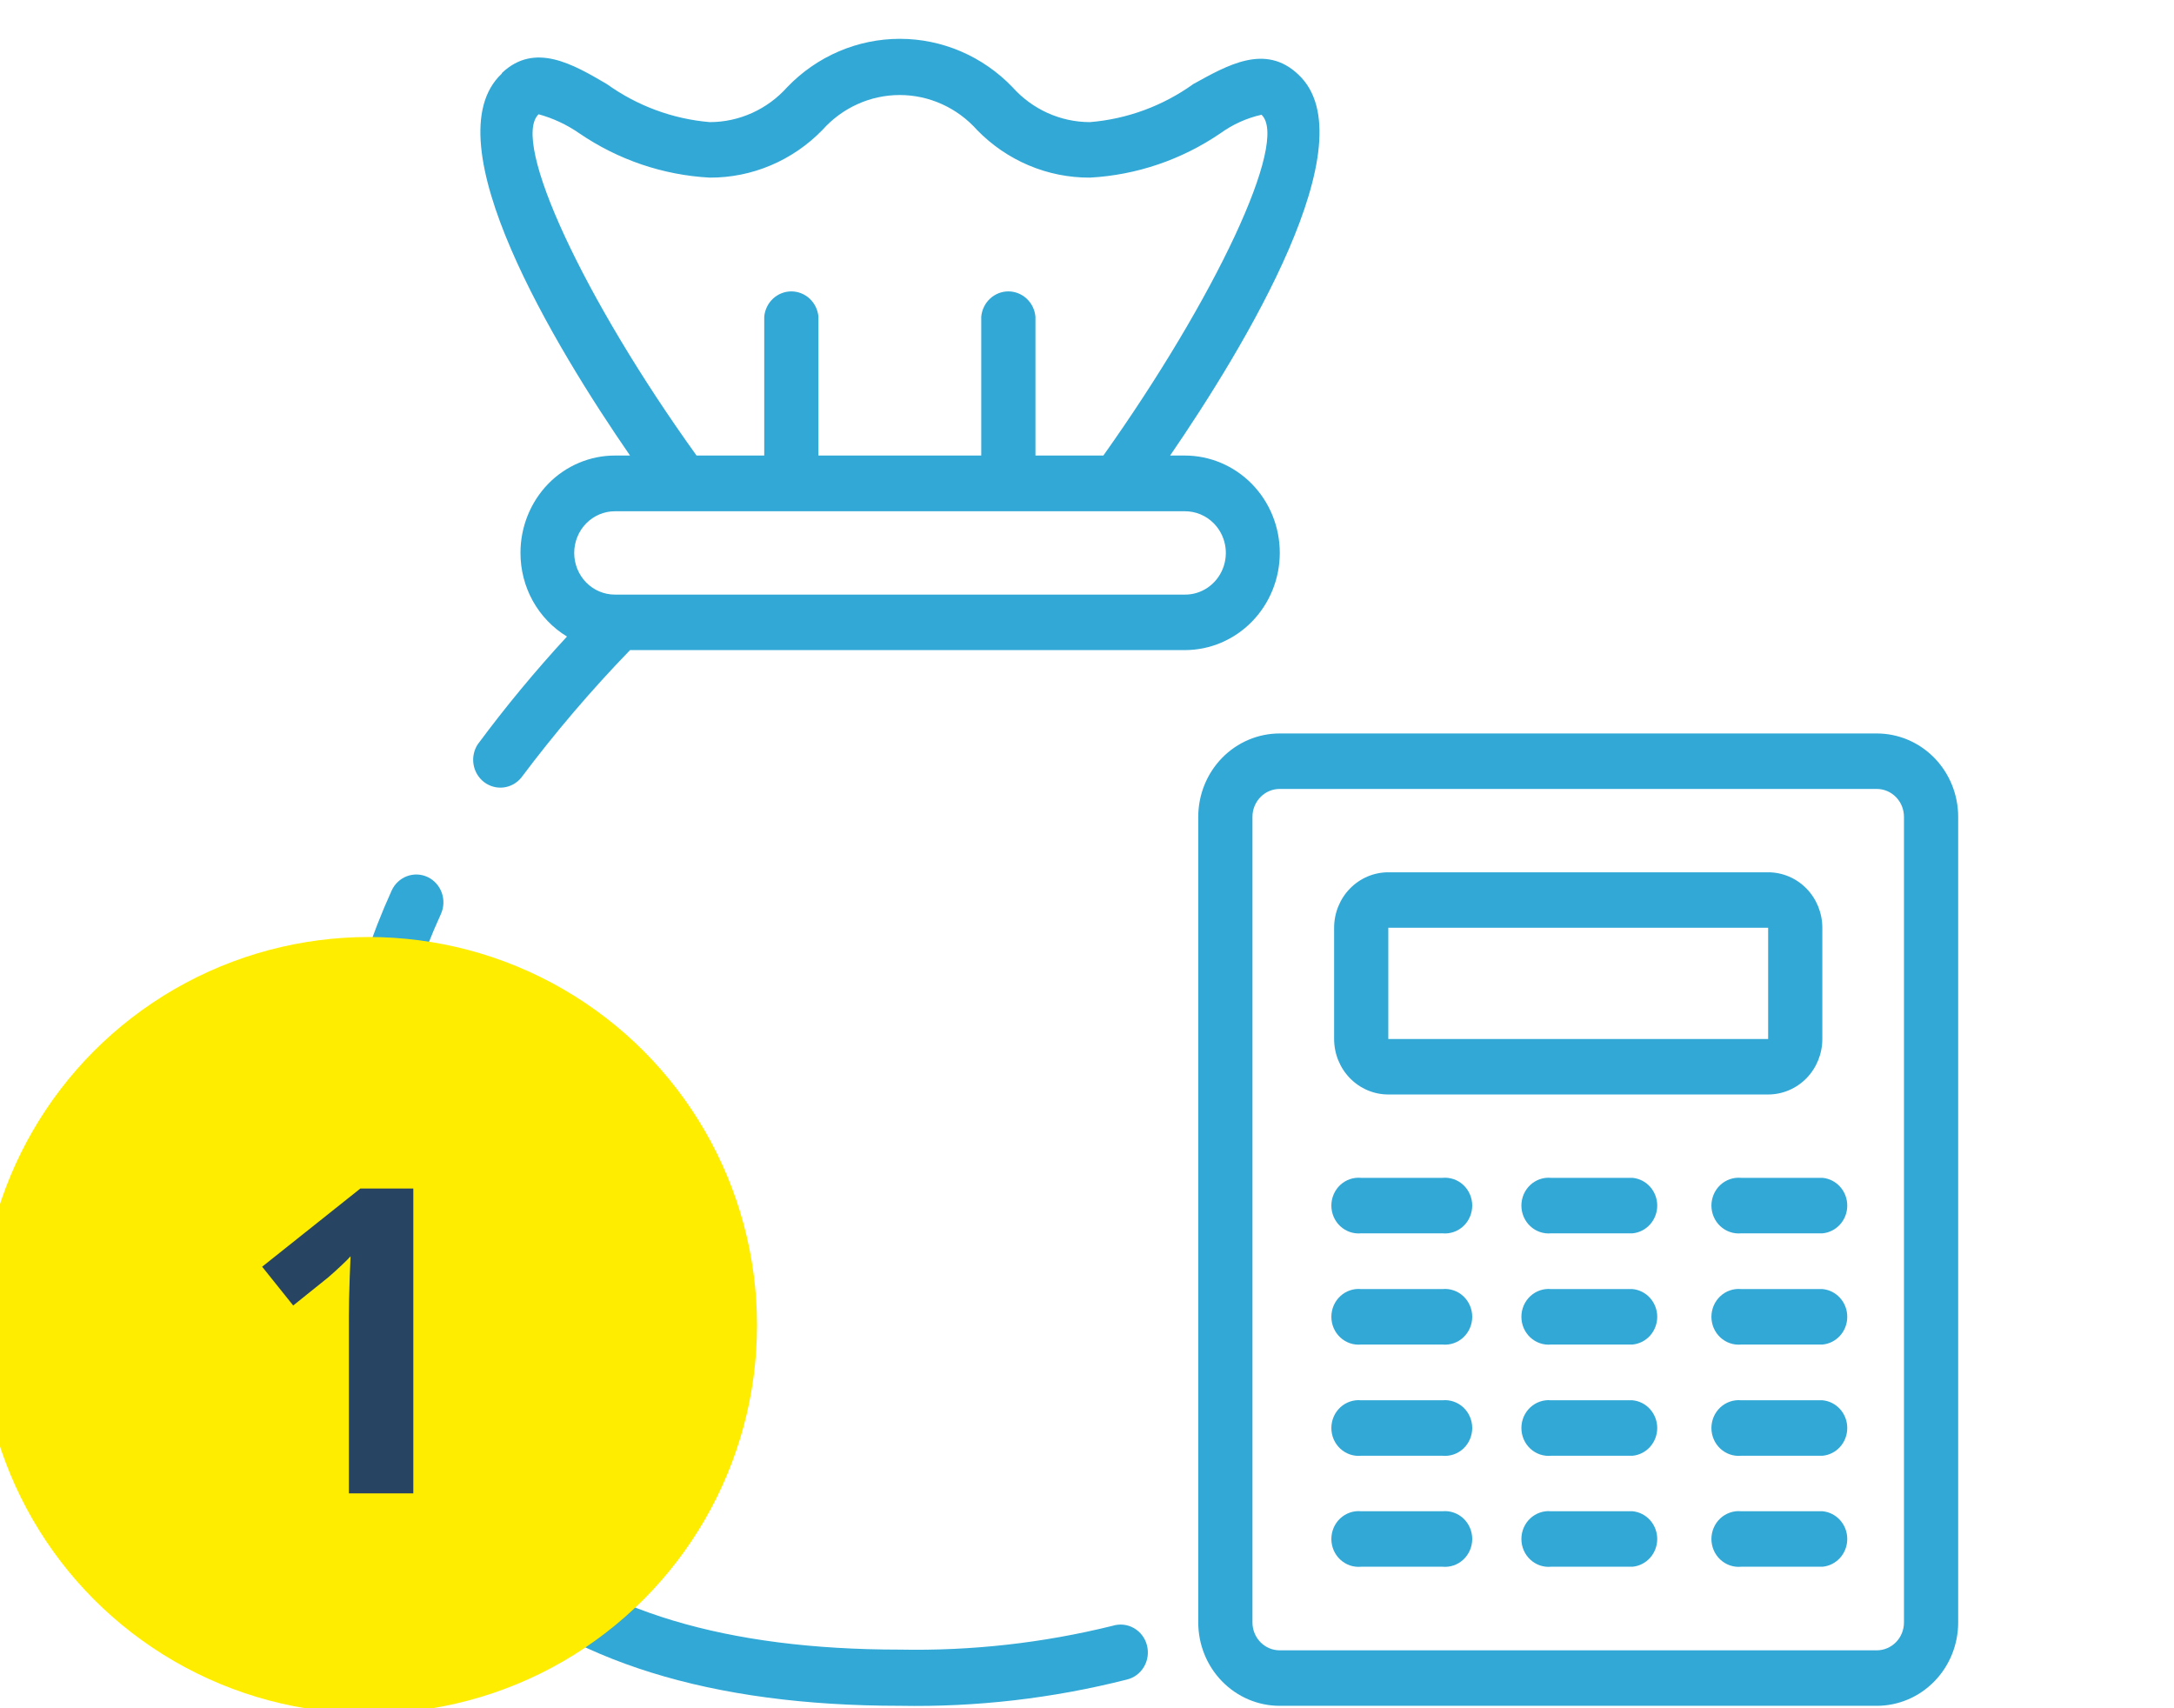 <svg width="112" height="88" viewBox="0 0 112 88" fill="none" xmlns="http://www.w3.org/2000/svg">
<g clip-path="url(#clip0_28_136)">
<path d="M22.033 45.181C21.696 45.023 21.311 45.007 20.963 45.138C20.615 45.269 20.332 45.536 20.176 45.88C18.073 50.515 16.989 55.566 17 60.676C17 78.722 26.874 87.874 46.358 87.874C50.293 87.947 54.221 87.494 58.041 86.525C58.225 86.483 58.399 86.403 58.553 86.29C58.706 86.177 58.835 86.034 58.933 85.869C59.031 85.704 59.095 85.52 59.122 85.329C59.148 85.138 59.137 84.943 59.089 84.756C59.041 84.57 58.956 84.395 58.84 84.243C58.724 84.09 58.579 83.963 58.414 83.87C58.249 83.776 58.068 83.717 57.88 83.697C57.693 83.677 57.503 83.696 57.322 83.752C53.734 84.64 50.049 85.052 46.358 84.979C28.48 84.979 19.792 77.017 19.792 60.651C19.773 55.963 20.772 51.328 22.716 47.083C22.871 46.738 22.886 46.344 22.758 45.987C22.63 45.631 22.369 45.341 22.033 45.181V45.181Z" fill="#31A8D6"/>
<path d="M96.686 37.784H65.926C64.814 37.784 63.747 38.236 62.961 39.041C62.174 39.847 61.732 40.939 61.732 42.078V83.581C61.732 84.72 62.174 85.812 62.961 86.617C63.747 87.422 64.814 87.875 65.926 87.875H96.686C97.799 87.875 98.866 87.422 99.652 86.617C100.439 85.812 100.881 84.72 100.881 83.581V42.078C100.881 40.939 100.439 39.847 99.652 39.041C98.866 38.236 97.799 37.784 96.686 37.784V37.784ZM98.088 83.581C98.088 83.962 97.941 84.327 97.678 84.596C97.415 84.865 97.058 85.016 96.686 85.016H65.926C65.555 85.016 65.198 84.865 64.935 84.596C64.672 84.327 64.524 83.962 64.524 83.581V42.078C64.524 41.697 64.672 41.332 64.935 41.063C65.198 40.793 65.555 40.642 65.926 40.642H96.686C97.058 40.642 97.415 40.793 97.678 41.063C97.941 41.332 98.088 41.697 98.088 42.078V83.581Z" fill="#31A8D6"/>
<path d="M71.522 56.382H91.091C91.831 56.382 92.541 56.081 93.065 55.545C93.588 55.009 93.883 54.282 93.883 53.524V47.794C93.883 47.036 93.588 46.309 93.065 45.773C92.541 45.237 91.831 44.936 91.091 44.936H71.522C70.782 44.936 70.072 45.237 69.548 45.773C69.025 46.309 68.731 47.036 68.731 47.794V53.524C68.731 54.282 69.025 55.009 69.548 55.545C70.072 56.081 70.782 56.382 71.522 56.382ZM71.522 47.794H91.091V53.524H71.522V47.794Z" fill="#31A8D6"/>
<path d="M74.314 60.676H70.12C69.926 60.658 69.73 60.681 69.545 60.744C69.361 60.808 69.191 60.91 69.046 61.044C68.902 61.179 68.787 61.343 68.708 61.526C68.63 61.708 68.589 61.906 68.589 62.105C68.589 62.305 68.63 62.502 68.708 62.685C68.787 62.868 68.902 63.032 69.046 63.166C69.191 63.301 69.361 63.403 69.545 63.466C69.73 63.53 69.926 63.553 70.12 63.535H74.314C74.508 63.553 74.704 63.53 74.889 63.466C75.074 63.403 75.244 63.301 75.388 63.166C75.532 63.032 75.648 62.868 75.726 62.685C75.805 62.502 75.846 62.305 75.846 62.105C75.846 61.906 75.805 61.708 75.726 61.526C75.648 61.343 75.532 61.179 75.388 61.044C75.244 60.91 75.074 60.808 74.889 60.744C74.704 60.681 74.508 60.658 74.314 60.676V60.676Z" fill="#31A8D6"/>
<path d="M74.314 66.406H70.12C69.926 66.387 69.73 66.41 69.545 66.474C69.361 66.537 69.191 66.639 69.046 66.774C68.902 66.909 68.787 67.072 68.708 67.255C68.63 67.438 68.589 67.635 68.589 67.835C68.589 68.034 68.63 68.232 68.708 68.415C68.787 68.597 68.902 68.761 69.046 68.896C69.191 69.03 69.361 69.132 69.545 69.196C69.73 69.259 69.926 69.282 70.12 69.264H74.314C74.508 69.282 74.704 69.259 74.889 69.196C75.074 69.132 75.244 69.03 75.388 68.896C75.532 68.761 75.648 68.597 75.726 68.415C75.805 68.232 75.846 68.034 75.846 67.835C75.846 67.635 75.805 67.438 75.726 67.255C75.648 67.072 75.532 66.909 75.388 66.774C75.244 66.639 75.074 66.537 74.889 66.474C74.704 66.41 74.508 66.387 74.314 66.406V66.406Z" fill="#31A8D6"/>
<path d="M74.314 72.135H70.12C69.926 72.116 69.73 72.139 69.545 72.203C69.361 72.266 69.191 72.368 69.046 72.503C68.902 72.638 68.787 72.801 68.708 72.984C68.63 73.167 68.589 73.364 68.589 73.564C68.589 73.763 68.63 73.961 68.708 74.144C68.787 74.326 68.902 74.49 69.046 74.625C69.191 74.759 69.361 74.861 69.545 74.925C69.73 74.988 69.926 75.011 70.12 74.993H74.314C74.508 75.011 74.704 74.988 74.889 74.925C75.074 74.861 75.244 74.759 75.388 74.625C75.532 74.49 75.648 74.326 75.726 74.144C75.805 73.961 75.846 73.763 75.846 73.564C75.846 73.364 75.805 73.167 75.726 72.984C75.648 72.801 75.532 72.638 75.388 72.503C75.244 72.368 75.074 72.266 74.889 72.203C74.704 72.139 74.508 72.116 74.314 72.135V72.135Z" fill="#31A8D6"/>
<path d="M74.314 77.851H70.12C69.926 77.833 69.73 77.856 69.545 77.92C69.361 77.983 69.191 78.085 69.046 78.22C68.902 78.354 68.787 78.518 68.708 78.701C68.63 78.883 68.589 79.081 68.589 79.281C68.589 79.48 68.63 79.678 68.708 79.86C68.787 80.043 68.902 80.207 69.046 80.341C69.191 80.476 69.361 80.578 69.545 80.642C69.73 80.705 69.926 80.728 70.12 80.71H74.314C74.508 80.728 74.704 80.705 74.889 80.642C75.074 80.578 75.244 80.476 75.388 80.341C75.532 80.207 75.648 80.043 75.726 79.86C75.805 79.678 75.846 79.48 75.846 79.281C75.846 79.081 75.805 78.883 75.726 78.701C75.648 78.518 75.532 78.354 75.388 78.22C75.244 78.085 75.074 77.983 74.889 77.92C74.704 77.856 74.508 77.833 74.314 77.851Z" fill="#31A8D6"/>
<path d="M84.104 60.676H79.91C79.716 60.658 79.52 60.681 79.335 60.744C79.15 60.808 78.981 60.91 78.836 61.044C78.692 61.179 78.577 61.343 78.498 61.526C78.42 61.708 78.379 61.906 78.379 62.105C78.379 62.305 78.42 62.502 78.498 62.685C78.577 62.868 78.692 63.032 78.836 63.166C78.981 63.301 79.15 63.403 79.335 63.466C79.52 63.53 79.716 63.553 79.91 63.535H84.104C84.452 63.502 84.776 63.337 85.011 63.072C85.246 62.808 85.377 62.463 85.377 62.105C85.377 61.748 85.246 61.403 85.011 61.138C84.776 60.874 84.452 60.709 84.104 60.676V60.676Z" fill="#31A8D6"/>
<path d="M84.104 66.406H79.91C79.716 66.387 79.52 66.41 79.335 66.474C79.15 66.537 78.981 66.639 78.836 66.774C78.692 66.909 78.577 67.072 78.498 67.255C78.42 67.438 78.379 67.635 78.379 67.835C78.379 68.034 78.42 68.232 78.498 68.415C78.577 68.597 78.692 68.761 78.836 68.896C78.981 69.03 79.15 69.132 79.335 69.196C79.52 69.259 79.716 69.282 79.91 69.264H84.104C84.452 69.231 84.776 69.066 85.011 68.802C85.246 68.537 85.377 68.192 85.377 67.835C85.377 67.477 85.246 67.132 85.011 66.868C84.776 66.603 84.452 66.439 84.104 66.406V66.406Z" fill="#31A8D6"/>
<path d="M84.104 72.135H79.91C79.716 72.116 79.52 72.139 79.335 72.203C79.15 72.266 78.981 72.368 78.836 72.503C78.692 72.638 78.577 72.801 78.498 72.984C78.42 73.167 78.379 73.364 78.379 73.564C78.379 73.763 78.42 73.961 78.498 74.144C78.577 74.326 78.692 74.49 78.836 74.625C78.981 74.759 79.15 74.861 79.335 74.925C79.52 74.988 79.716 75.011 79.91 74.993H84.104C84.452 74.96 84.776 74.795 85.011 74.531C85.246 74.266 85.377 73.921 85.377 73.564C85.377 73.206 85.246 72.861 85.011 72.597C84.776 72.332 84.452 72.168 84.104 72.135V72.135Z" fill="#31A8D6"/>
<path d="M84.104 77.851H79.91C79.716 77.833 79.52 77.856 79.335 77.92C79.15 77.983 78.981 78.085 78.836 78.22C78.692 78.354 78.577 78.518 78.498 78.701C78.42 78.883 78.379 79.081 78.379 79.281C78.379 79.48 78.42 79.678 78.498 79.86C78.577 80.043 78.692 80.207 78.836 80.341C78.981 80.476 79.15 80.578 79.335 80.642C79.52 80.705 79.716 80.728 79.91 80.71H84.104C84.452 80.677 84.776 80.512 85.011 80.248C85.246 79.983 85.377 79.638 85.377 79.281C85.377 78.923 85.246 78.578 85.011 78.314C84.776 78.049 84.452 77.884 84.104 77.851V77.851Z" fill="#31A8D6"/>
<path d="M93.894 60.676H89.7C89.506 60.658 89.31 60.681 89.126 60.744C88.941 60.808 88.771 60.91 88.626 61.044C88.482 61.179 88.367 61.343 88.288 61.526C88.21 61.708 88.169 61.906 88.169 62.105C88.169 62.305 88.21 62.502 88.288 62.685C88.367 62.868 88.482 63.032 88.626 63.166C88.771 63.301 88.941 63.403 89.126 63.466C89.31 63.53 89.506 63.553 89.7 63.535H93.894C94.242 63.502 94.566 63.337 94.801 63.072C95.037 62.808 95.167 62.463 95.167 62.105C95.167 61.748 95.037 61.403 94.801 61.138C94.566 60.874 94.242 60.709 93.894 60.676Z" fill="#31A8D6"/>
<path d="M93.894 66.406H89.7C89.506 66.387 89.31 66.41 89.126 66.474C88.941 66.537 88.771 66.639 88.626 66.774C88.482 66.909 88.367 67.072 88.288 67.255C88.21 67.438 88.169 67.635 88.169 67.835C88.169 68.034 88.21 68.232 88.288 68.415C88.367 68.597 88.482 68.761 88.626 68.896C88.771 69.03 88.941 69.132 89.126 69.196C89.31 69.259 89.506 69.282 89.7 69.264H93.894C94.242 69.231 94.566 69.066 94.801 68.802C95.037 68.537 95.167 68.192 95.167 67.835C95.167 67.477 95.037 67.132 94.801 66.868C94.566 66.603 94.242 66.439 93.894 66.406Z" fill="#31A8D6"/>
<path d="M93.894 72.135H89.7C89.506 72.116 89.31 72.139 89.126 72.203C88.941 72.266 88.771 72.368 88.626 72.503C88.482 72.638 88.367 72.801 88.288 72.984C88.21 73.167 88.169 73.364 88.169 73.564C88.169 73.763 88.21 73.961 88.288 74.144C88.367 74.326 88.482 74.49 88.626 74.625C88.771 74.759 88.941 74.861 89.126 74.925C89.31 74.988 89.506 75.011 89.7 74.993H93.894C94.242 74.96 94.566 74.795 94.801 74.531C95.037 74.266 95.167 73.921 95.167 73.564C95.167 73.206 95.037 72.861 94.801 72.597C94.566 72.332 94.242 72.168 93.894 72.135Z" fill="#31A8D6"/>
<path d="M93.894 77.851H89.7C89.506 77.833 89.31 77.856 89.126 77.92C88.941 77.983 88.771 78.085 88.626 78.22C88.482 78.354 88.367 78.518 88.288 78.701C88.21 78.883 88.169 79.081 88.169 79.281C88.169 79.48 88.21 79.678 88.288 79.86C88.367 80.043 88.482 80.207 88.626 80.341C88.771 80.476 88.941 80.578 89.126 80.642C89.31 80.705 89.506 80.728 89.7 80.71H93.894C94.242 80.677 94.566 80.512 94.801 80.248C95.037 79.983 95.167 79.638 95.167 79.281C95.167 78.923 95.037 78.578 94.801 78.314C94.566 78.049 94.242 77.884 93.894 77.851Z" fill="#31A8D6"/>
<path d="M25.843 3.801C22.165 7.26 28.623 17.909 32.458 23.467H31.703C31.06 23.464 30.423 23.591 29.829 23.842C29.234 24.092 28.694 24.461 28.24 24.927C27.327 25.87 26.815 27.144 26.814 28.472C26.811 29.343 27.03 30.2 27.45 30.958C27.871 31.716 28.478 32.347 29.21 32.791C27.58 34.557 26.044 36.412 24.609 38.348C24.412 38.653 24.336 39.025 24.397 39.385C24.458 39.746 24.652 40.069 24.938 40.289C25.224 40.508 25.582 40.607 25.937 40.566C26.293 40.524 26.619 40.345 26.85 40.066C28.582 37.755 30.455 35.559 32.458 33.49H61.037C62.335 33.49 63.58 32.962 64.498 32.022C65.416 31.082 65.932 29.807 65.932 28.478C65.932 27.149 65.416 25.874 64.498 24.934C63.58 23.995 62.335 23.467 61.037 23.467H60.282C64.093 17.909 70.563 7.26 66.885 3.838C65.183 2.218 63.218 3.371 61.48 4.328C59.906 5.458 58.065 6.135 56.148 6.291C55.397 6.29 54.655 6.129 53.968 5.819C53.281 5.508 52.664 5.055 52.158 4.488C51.401 3.7 50.498 3.074 49.502 2.647C48.506 2.22 47.438 2 46.358 2C45.278 2 44.21 2.22 43.214 2.647C42.218 3.074 41.315 3.7 40.558 4.488C40.051 5.055 39.435 5.508 38.748 5.819C38.061 6.129 37.319 6.29 36.568 6.291C34.66 6.131 32.827 5.453 31.259 4.328C29.522 3.31 27.557 2.157 25.867 3.752L25.843 3.801ZM62.523 26.951C62.822 27.25 63.026 27.635 63.11 28.054C63.194 28.473 63.153 28.909 62.993 29.305C62.834 29.7 62.562 30.038 62.213 30.274C61.865 30.511 61.455 30.635 61.037 30.631H31.679C31.123 30.631 30.589 30.405 30.196 30.003C29.803 29.6 29.582 29.054 29.582 28.484C29.582 27.915 29.803 27.369 30.196 26.966C30.589 26.564 31.123 26.337 31.679 26.337H61.037C61.592 26.334 62.126 26.554 62.523 26.951V26.951ZM36.568 9.15C37.645 9.154 38.712 8.94 39.708 8.518C40.704 8.097 41.608 7.478 42.368 6.696C42.873 6.129 43.488 5.676 44.174 5.366C44.86 5.055 45.602 4.895 46.352 4.895C47.102 4.895 47.843 5.055 48.53 5.366C49.216 5.676 49.831 6.129 50.336 6.696C51.098 7.479 52.004 8.099 53.002 8.52C53.999 8.941 55.069 9.155 56.148 9.15C58.548 9.02 60.87 8.232 62.87 6.868C63.508 6.407 64.229 6.082 64.991 5.911C66.429 7.26 62.595 15.37 56.843 23.467H53.344V16.314C53.312 15.958 53.151 15.627 52.892 15.386C52.634 15.145 52.297 15.011 51.948 15.011C51.599 15.011 51.262 15.145 51.004 15.386C50.745 15.627 50.584 15.958 50.552 16.314V23.467H42.164V16.314C42.132 15.958 41.971 15.627 41.712 15.386C41.454 15.145 41.117 15.011 40.768 15.011C40.419 15.011 40.082 15.145 39.823 15.386C39.565 15.627 39.404 15.958 39.372 16.314V23.467H35.885C30.061 15.37 26.299 7.26 27.748 5.886C28.496 6.091 29.205 6.423 29.846 6.868C31.845 8.234 34.167 9.022 36.568 9.15Z" fill="#31A8D6"/>
<circle cx="19" cy="68.27" r="20" fill="#FFED00"/>
<path d="M21.293 76.932H17.974V67.844C17.974 67.594 17.977 67.286 17.984 66.92C17.991 66.548 18.002 66.168 18.017 65.782C18.031 65.388 18.045 65.033 18.06 64.718C17.981 64.811 17.82 64.972 17.576 65.202C17.34 65.424 17.118 65.624 16.91 65.803L15.105 67.253L13.505 65.255L18.564 61.227H21.293V76.932Z" fill="#274562"/>
</g>
<defs>
<clipPath id="clip0_28_136">
<rect width="112" height="88" fill="white"/>
</clipPath>
</defs>
</svg>
